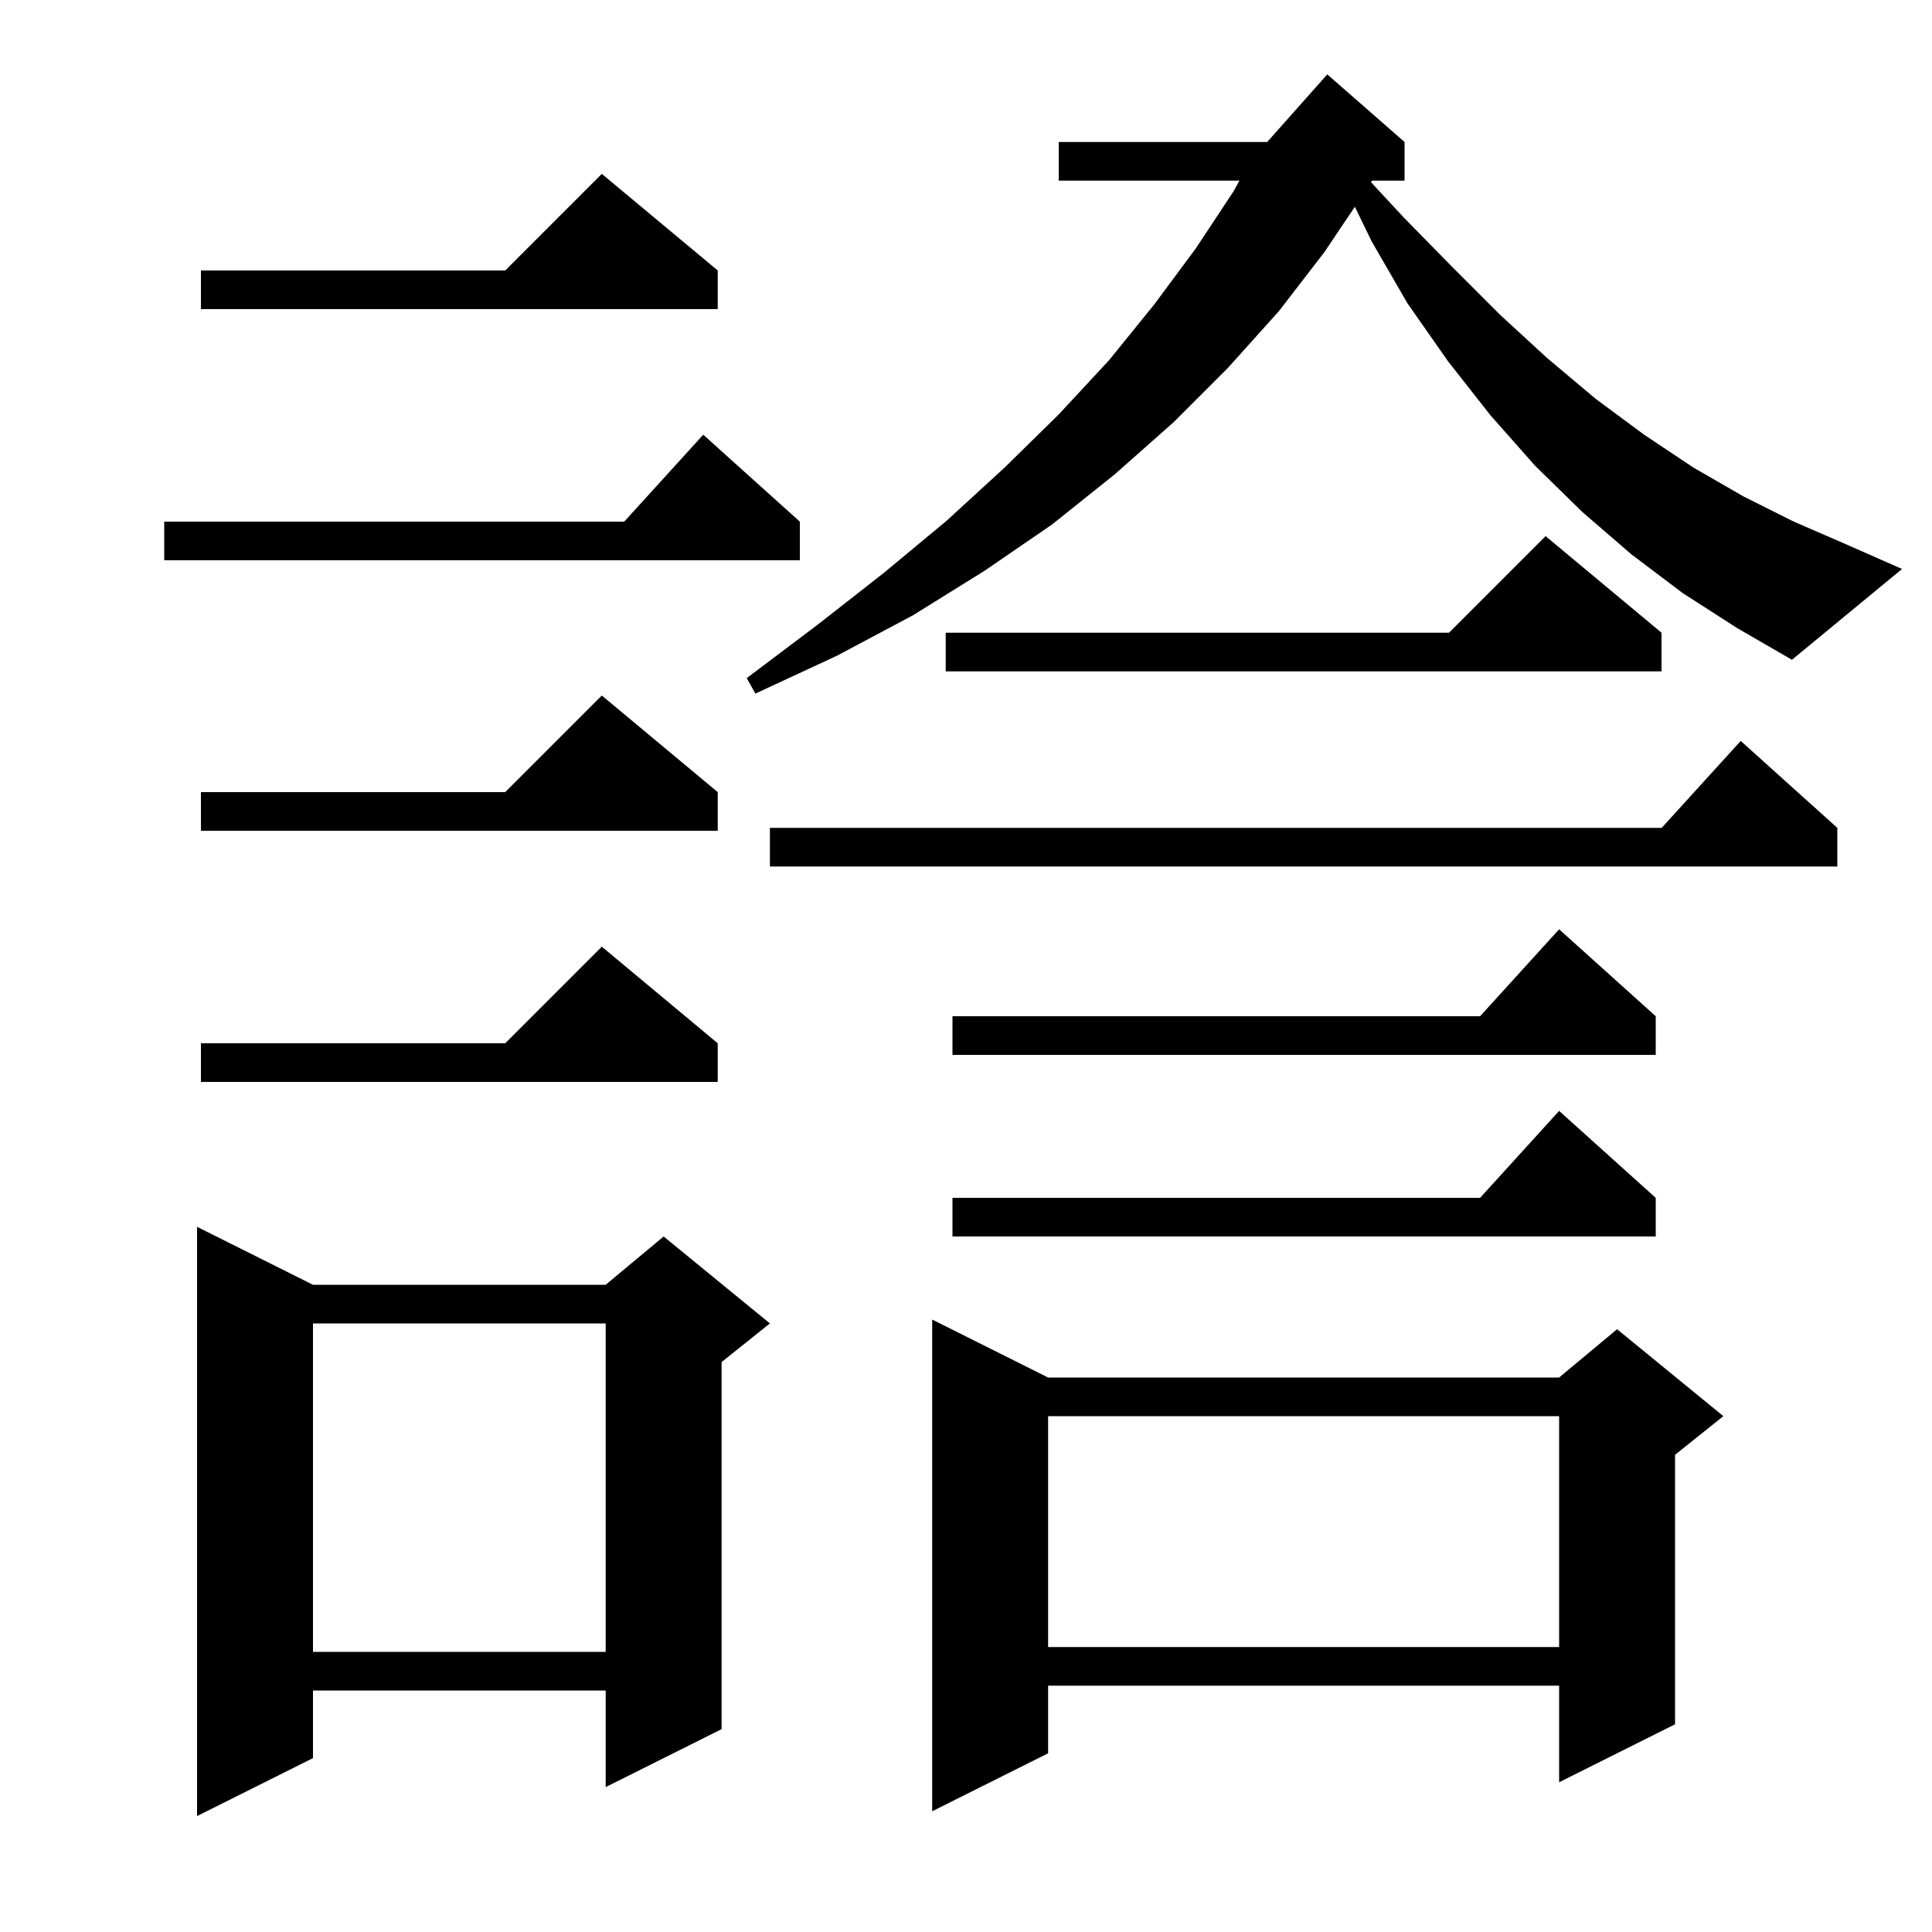 <svg xmlns="http://www.w3.org/2000/svg" xmlns:xlink="http://www.w3.org/1999/xlink" version="1.1" baseProfile="full" viewBox="0 0 200 200" width="200" height="200"><g fill="currentColor"><path d="M 32.4 133.0 L 62.7 133.0 L 68.7 128.0 L 79.7 137.0 L 74.7 141.0 L 74.7 179.0 L 62.7 185.0 L 62.7 175.0 L 32.4 175.0 L 32.4 182.0 L 20.4 188.0 L 20.4 127.0 Z M 108.5 142.6 L 161.4 142.6 L 167.4 137.6 L 178.4 146.6 L 173.4 150.6 L 173.4 178.5 L 161.4 184.5 L 161.4 174.5 L 108.5 174.5 L 108.5 181.5 L 96.5 187.5 L 96.5 136.6 Z M 32.4 137.0 L 32.4 171.0 L 62.7 171.0 L 62.7 137.0 Z M 108.5 146.6 L 108.5 170.5 L 161.4 170.5 L 161.4 146.6 Z M 171.4 124.0 L 171.4 128.0 L 98.6 128.0 L 98.6 124.0 L 153.218 124.0 L 161.4 115.0 Z M 74.3 108.0 L 74.3 112.0 L 20.8 112.0 L 20.8 108.0 L 52.3 108.0 L 62.3 98.0 Z M 171.4 105.2 L 171.4 109.2 L 98.6 109.2 L 98.6 105.2 L 153.218 105.2 L 161.4 96.2 Z M 190.2 85.7 L 190.2 89.7 L 79.7 89.7 L 79.7 85.7 L 172.018 85.7 L 180.2 76.7 Z M 74.3 82.0 L 74.3 86.0 L 20.8 86.0 L 20.8 82.0 L 52.3 82.0 L 62.3 72.0 Z M 174.2 61.4 L 168.9 57.4 L 163.8 53.0 L 158.9 48.2 L 154.3 43.0 L 149.9 37.4 L 145.7 31.4 L 142.0 25.0 L 140.254 21.406 L 137.1 26.1 L 132.4 32.2 L 127.1 38.1 L 121.5 43.7 L 115.4 49.1 L 108.9 54.3 L 101.9 59.1 L 94.5 63.7 L 86.6 67.9 L 78.2 71.8 L 77.3 70.2 L 84.6 64.7 L 91.5 59.3 L 98.0 53.9 L 104.0 48.4 L 109.6 42.9 L 114.8 37.3 L 119.5 31.5 L 123.8 25.7 L 127.7 19.8 L 128.303 18.7 L 109.6 18.7 L 109.6 14.7 L 131.178 14.7 L 137.4 7.7 L 145.4 14.7 L 145.4 18.7 L 142.033 18.7 L 141.929 18.865 L 145.3 22.5 L 150.4 27.7 L 155.3 32.6 L 160.2 37.1 L 165.2 41.3 L 170.2 45.0 L 175.3 48.4 L 180.5 51.4 L 185.7 54.0 L 191.0 56.3 L 196.9 58.9 L 185.5 68.3 L 179.8 65.0 Z M 172.0 65.5 L 172.0 69.5 L 97.9 69.5 L 97.9 65.5 L 150.0 65.5 L 160.0 55.5 Z M 82.8 54.0 L 82.8 58.0 L 17.0 58.0 L 17.0 54.0 L 64.618 54.0 L 72.8 45.0 Z M 74.3 28.0 L 74.3 32.0 L 20.8 32.0 L 20.8 28.0 L 52.3 28.0 L 62.3 18.0 Z "/></g></svg>